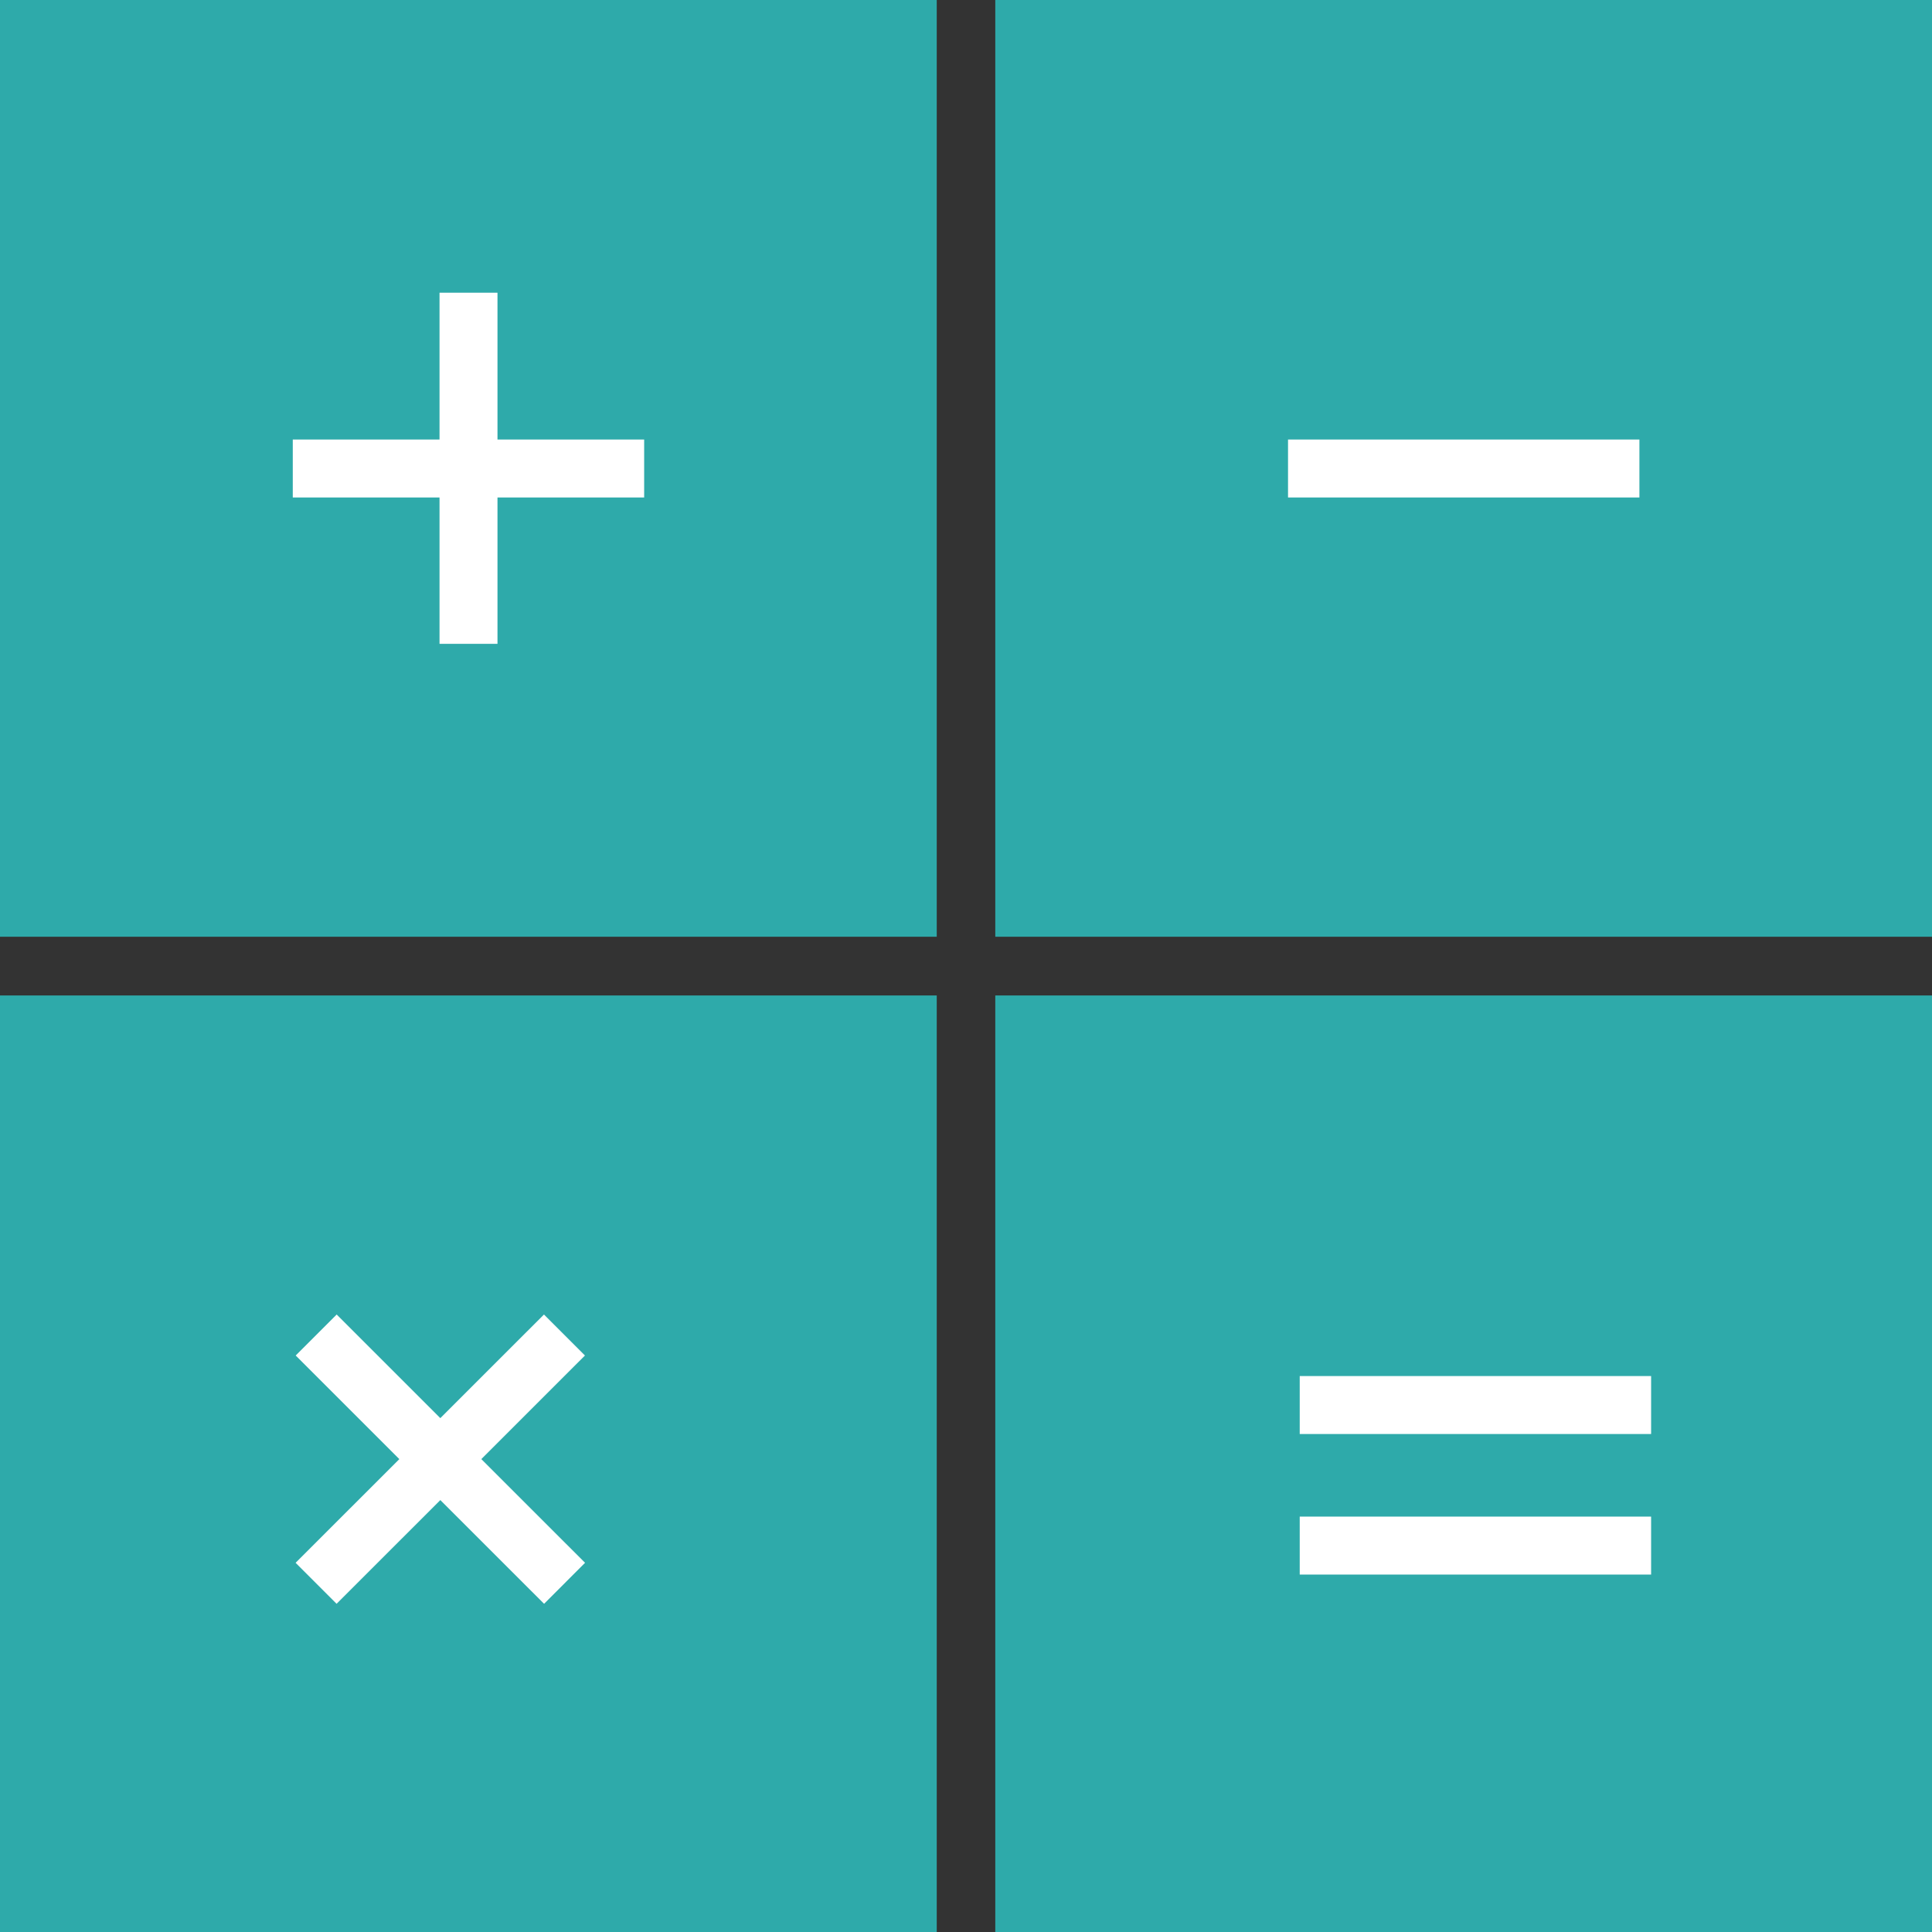 <svg xmlns="http://www.w3.org/2000/svg" width="53.333" height="53.339" viewBox="0 0 53.333 53.339">
  <rect x="0" y="0" width="53.333" height="53.339" fill="#333333" stroke="none"/>
  <g id="Group_1988" data-name="Group 1988" transform="translate(-1378 -3036.667)">
    <rect id="Rectangle_151" data-name="Rectangle 151" width="25.859" height="25.859" transform="translate(1378 3036.667)" fill="#2eaaaa"/>
    <rect id="Rectangle_152" data-name="Rectangle 152" width="25.859" height="25.859" transform="translate(1405.475 3036.667)" fill="#2eaaaa"/>
    <path id="Path_230" data-name="Path 230" d="M706.061,2675.7h9.7" transform="translate(680.021 373.9)" fill="none" stroke="#fff" stroke-width="1.6"/>
    <path id="Path_231" data-name="Path 231" d="M726.667,2675.7h9.7" transform="translate(686.889 373.9)" fill="none" stroke="#fff" stroke-width="1.6"/>
    <path id="Path_232" data-name="Path 232" d="M709.7,2672.06v9.693" transform="translate(681.233 372.687)" fill="none" stroke="#fff" stroke-width="1.6"/>
    <rect id="Rectangle_153" data-name="Rectangle 153" width="25.859" height="25.859" transform="translate(1378 3064.147)" fill="#2eaaaa"/>
    <path id="Path_233" data-name="Path 233" d="M706.546,2693.64l6.857,6.854" transform="translate(680.182 379.88)" fill="none" stroke="#fff" stroke-width="1.6"/>
    <path id="Path_234" data-name="Path 234" d="M713.4,2693.64l-6.856,6.854" transform="translate(680.182 379.88)" fill="none" stroke="#fff" stroke-width="1.6"/>
    <rect id="Rectangle_154" data-name="Rectangle 154" width="25.859" height="25.859" transform="translate(1405.475 3064.147)" fill="#2eaaaa"/>
    <path id="Path_235" data-name="Path 235" d="M726.909,2698h9.7" transform="translate(686.97 381.333)" fill="none" stroke="#fff" stroke-width="1.6"/>
    <path id="Path_236" data-name="Path 236" d="M726.909,2695.09h9.7" transform="translate(686.97 380.363)" fill="none" stroke="#fff" stroke-width="1.6"/>
  </g>
</svg>
